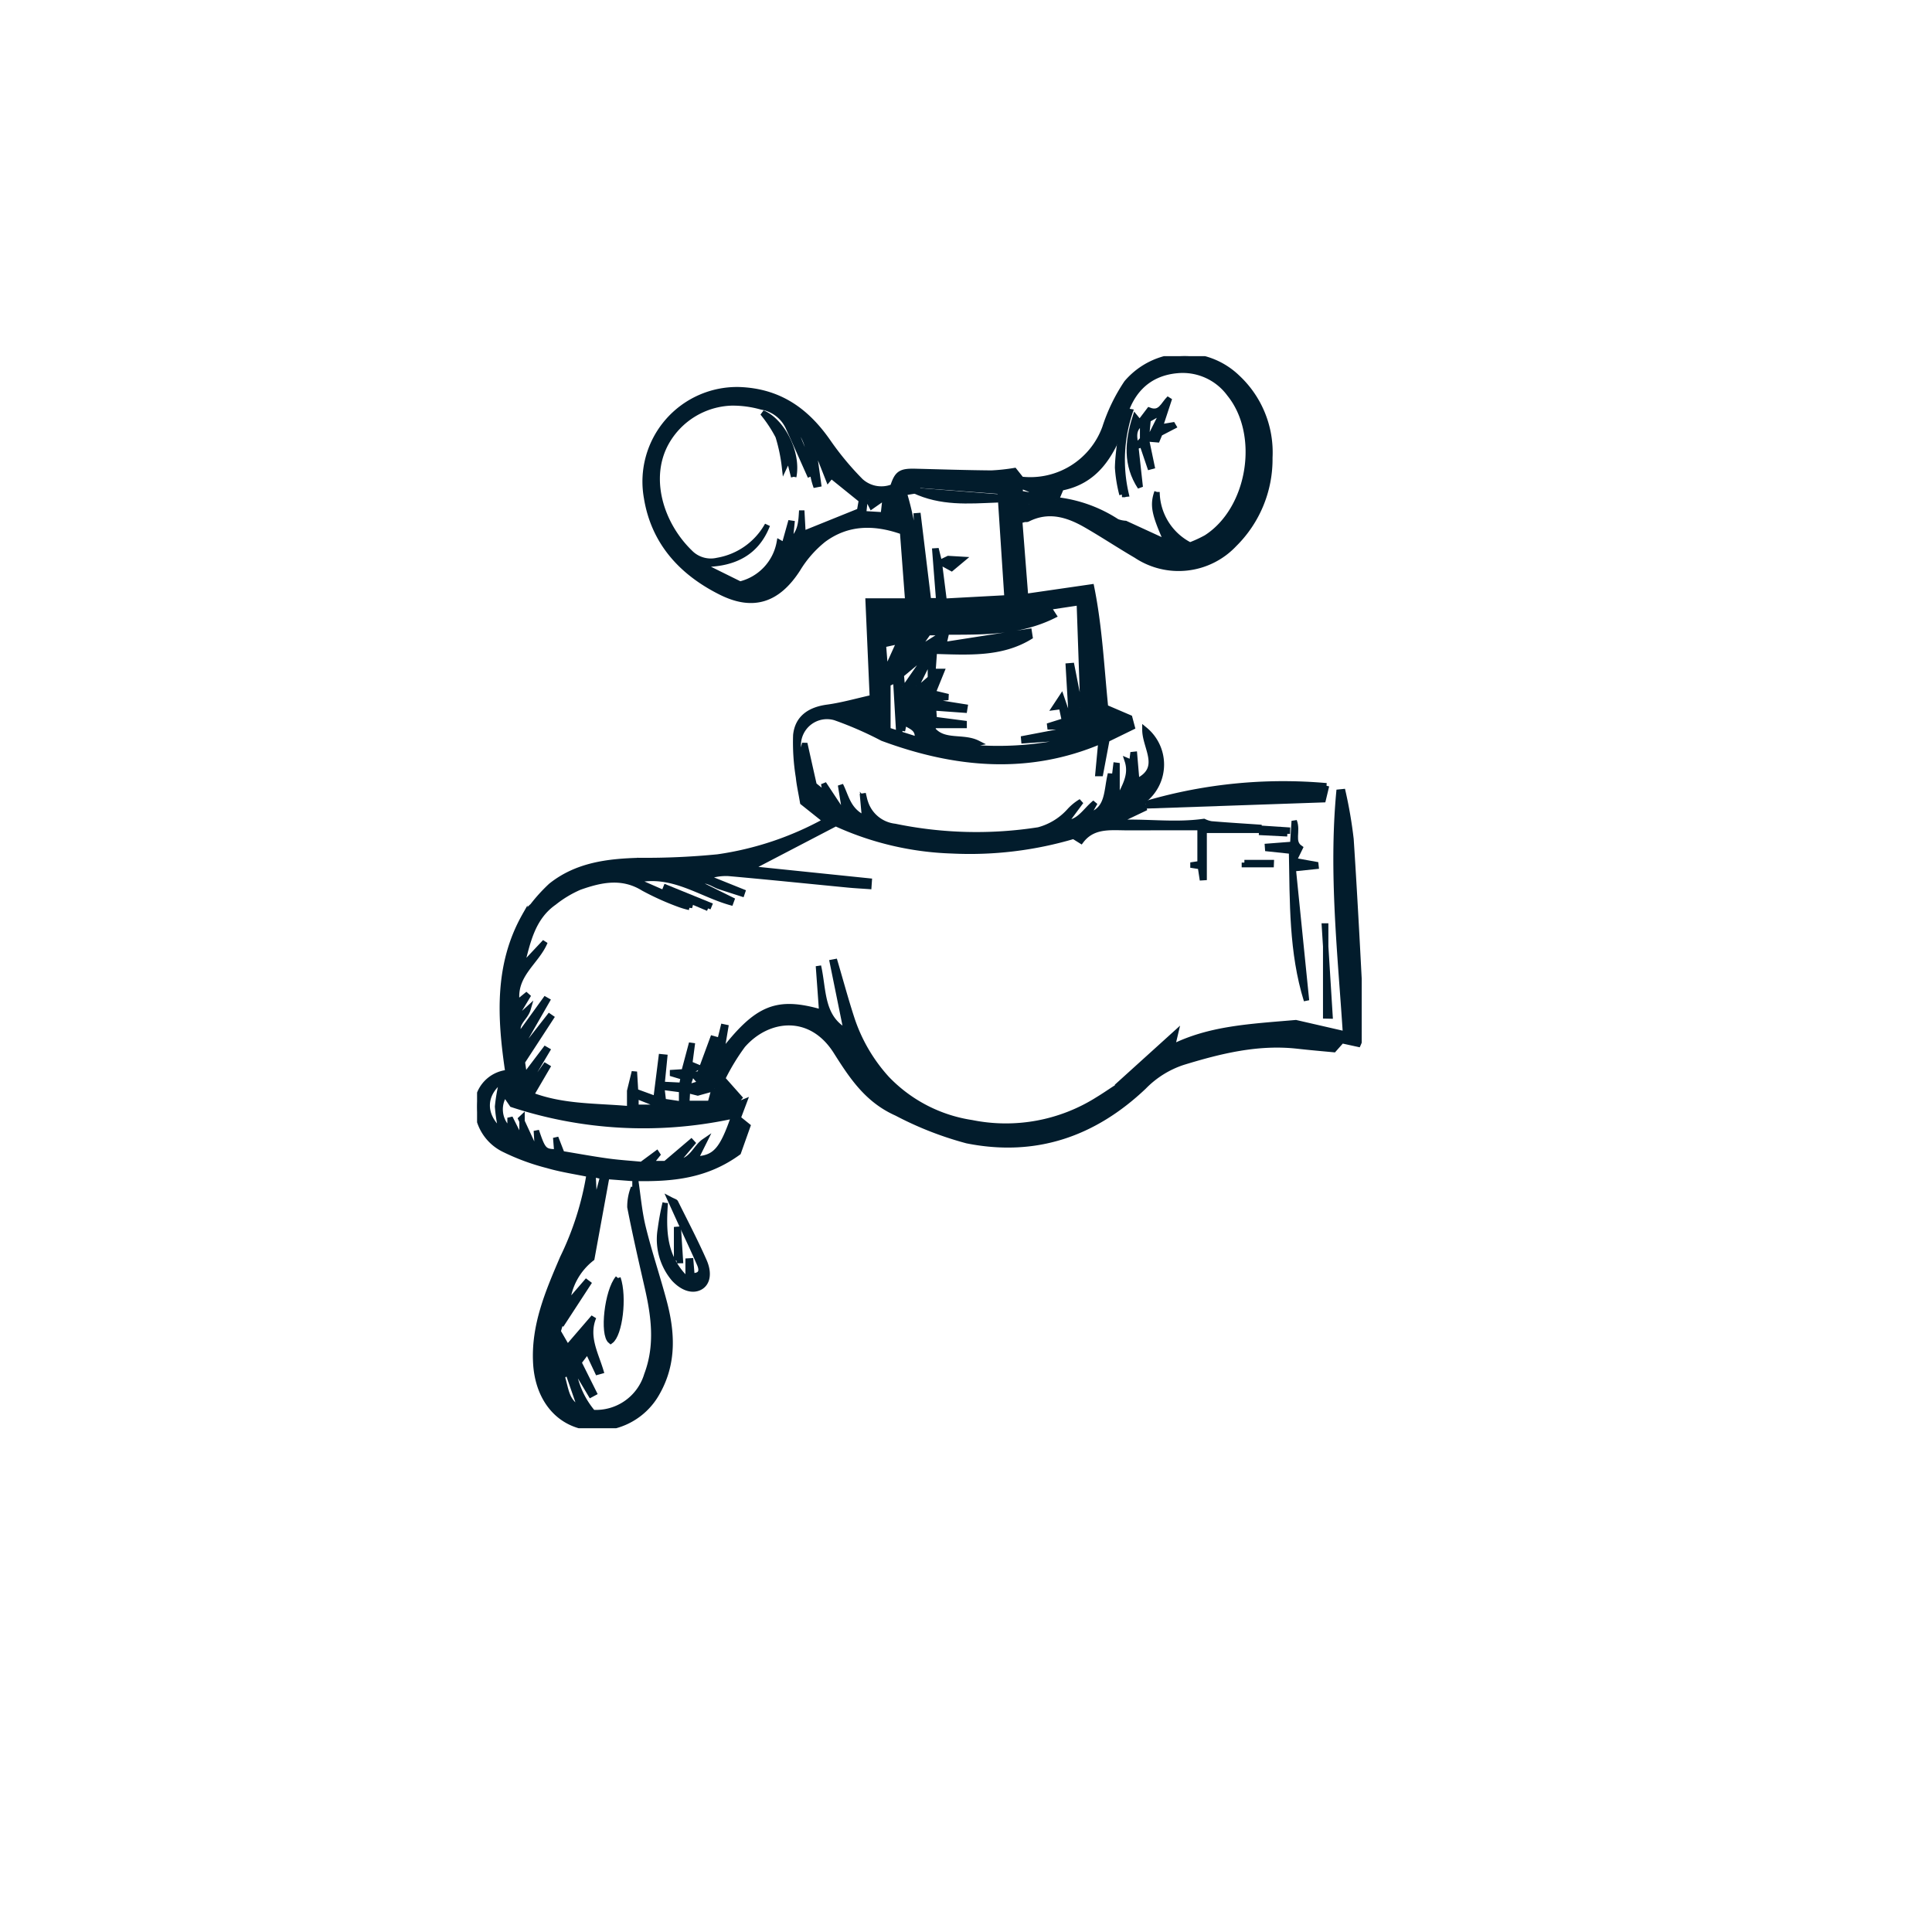 <svg xmlns="http://www.w3.org/2000/svg" xmlns:xlink="http://www.w3.org/1999/xlink" width="179" height="179" viewBox="0 0 179 179">
  <defs>
    <clipPath id="clip-path">
      <rect id="Rectangle_3681" data-name="Rectangle 3681" width="81.963" height="99.325" fill="#021c2c" stroke="#021c2c" stroke-width="0.5"/>
    </clipPath>
    <clipPath id="clip-utilities">
      <rect width="179" height="179"/>
    </clipPath>
  </defs>
  <g id="utilities" clip-path="url(#clip-utilities)">
    <g id="Group_528" data-name="Group 528" transform="translate(44.2 33)">
      <g id="Group_527" data-name="Group 527" clip-path="url(#clip-path)">
        <path id="Path_52959" data-name="Path 52959" d="M23.488,69.6l1.263-.52L24.178,70.6l.9.727-.871,2.451c-2.988,2.174-6.122,2.463-9.54,2.4.24,1.582.36,3.094.717,4.549.566,2.306,1.329,4.563,1.941,6.859.76,2.85.914,5.674-.594,8.38a6.341,6.341,0,0,1-6.972,3.193c-2.545-.595-4.147-2.842-4.319-5.85-.2-3.53,1.152-6.641,2.486-9.762a27.777,27.777,0,0,0,2.459-7.74c-1.3-.27-2.6-.458-3.846-.823a20.642,20.642,0,0,1-4.066-1.5A4.4,4.4,0,0,1,.084,68.791,3.122,3.122,0,0,1,2.865,66.37c-.747-5.018-1.047-9.946,1.551-14.535a2.883,2.883,0,0,1,.718-.893,15.443,15.443,0,0,1,1.709-1.877c2.4-1.919,5.281-2.265,8.233-2.34A68.177,68.177,0,0,0,22.3,46.4a29.193,29.193,0,0,0,10-3.356l-2.131-1.7c-.169-.994-.323-1.658-.388-2.331a20.021,20.021,0,0,1-.252-3.9c.165-1.607,1.309-2.363,2.923-2.582,1.38-.187,2.732-.58,4.173-.9-.129-2.945-.259-5.9-.393-8.947h3.675c-.169-2.232-.329-4.356-.484-6.412-2.677-.953-5.143-.882-7.326.734a10.362,10.362,0,0,0-2.389,2.731c-1.828,2.83-4.087,3.643-7.1,2.144-3.647-1.815-6.238-4.628-6.905-8.769A8.516,8.516,0,0,1,24.28,3.106c3.711.13,6.238,1.932,8.256,4.845a27.035,27.035,0,0,0,3.016,3.625,2.845,2.845,0,0,0,2.966.528c.4-1.254.716-1.463,2.1-1.428,2.34.059,4.68.136,7.021.156a17.9,17.9,0,0,0,2.147-.229l.64.807a7.353,7.353,0,0,0,7.745-4.793,16.5,16.5,0,0,1,2.012-4.151,7.052,7.052,0,0,1,10.243-.508,9.482,9.482,0,0,1,3.024,7.452,11.072,11.072,0,0,1-3.294,8.017,7.089,7.089,0,0,1-9.1,1.033c-1.542-.9-3.033-1.888-4.579-2.782-1.722-1-3.516-1.568-5.464-.583-.082.041-.2.014-.293.031s-.187.049-.449.122c.176,2.266.354,4.551.546,7.018l6.108-.885c.757,3.733.927,7.505,1.3,11.154l2.239.96.233.874-2.34,1.142-.595,3.161-.236,0,.283-3.016c-6.777,2.9-13.576,2.221-20.253-.254a33.255,33.255,0,0,0-4.388-1.914A2.664,2.664,0,0,0,29.756,36.1a7.759,7.759,0,0,0,.08,1.7l.524-1.922c.387,1.728.773,3.491,1.191,5.247.029.12.286.186.625.391l-.6-1.5.719.577-.182-.982,1.676,2.537.25-.152-.363-2.253c.547,1.078.693,2.35,2.231,3.059-.075-.821-.131-1.431-.186-2.042l.1-.016c.037.15.064.3.114.45a3.247,3.247,0,0,0,2.776,2.371,37.248,37.248,0,0,0,13.311.327,5.876,5.876,0,0,0,2.89-1.789,4.7,4.7,0,0,1,1.048-.845L54.49,43.247c1.325-.037,1.8-1.094,2.762-1.886l-.694,1.218c1.971-.508,1.72-2.236,2.126-3.881l.147,1.421.085,0,.27-2.219.108.014v3.5c.446-1.262,1.455-2.4.948-3.937l.422.179c.031-.262.061-.506.09-.75l.157-.017c.071.836.142,1.672.213,2.5,2.49-1.193.748-3.093.751-4.785a4.185,4.185,0,0,1,.027,6.442l.324-1.773-.172-.068-.533,1.374L61.8,41.92l-2.747,1.308c2.739-.178,5.473.28,8.29-.119a2.438,2.438,0,0,0,.689.224c1.469.125,2.942.213,4.413.314q0,.142-.006.285H67.363v4.376l-.191.012-.156-1.031-.9-.14.869-.132V43.679h-4.26c-.927,0-1.855.012-2.781,0-1.467-.023-2.955-.139-3.986,1.232l-.694-.433a33.848,33.848,0,0,1-11.257,1.352A27.96,27.96,0,0,1,33.232,43.3l-8.02,4.18,11.12,1.146q-.017.25-.034.5c-.642-.046-1.286-.078-1.927-.14-3.685-.356-7.368-.736-11.056-1.064a5.008,5.008,0,0,0-2.1.344l3.384,1.36-.064.188q-1.006-.324-2.012-.648c-.609-.195-1.172-.687-1.835-.535l-.059.279,2.963,1.465-.091.247c-2.866-.8-5.45-2.861-8.853-2.056l5.109,2.236-.078.271a7.646,7.646,0,0,1-.921-.269A24.813,24.813,0,0,1,15.413,49.3c-1.988-1.231-3.96-.789-5.912-.1a10.345,10.345,0,0,0-2.366,1.42c-2.043,1.433-2.464,3.741-3.04,5.994l2.2-2.345c-.767,1.881-2.992,3.06-2.589,5.648l.857-.7.112.1-1.1,1.832.236.17.913-.834c-.265.909-1.331,1.347-.786,2.417l2.384-3.3.175.1L3.9,64.235l.279.15,2.516-3.218.168.116-2.671,4.1.2,1.364L6.323,64.2l.186.108L4.386,67.882l.293.185,1.64-2.318.2.121L5.011,68.451c2.971,1.137,6.037,1,9.127,1.282V68.081l.437-1.786c.043.7.073,1.2.11,1.825l1.891.692.49-3.9.317.032-.251,2.52,1.832.092.146-.756-1-.3q0-.065,0-.131l1.059-.067.653-2.446.1.014L19.7,65.557l.754.315-.442.246-.545,1.629,1.267-.386-.686-.808.575-.065,1.207-3.274.2.056-.517,2.506.381.09.915-3.732.222.047-.415,2.472c3.314-4.333,5.131-5.076,9.321-3.863-.1-1.435-.206-2.861-.31-4.288.508,2.242.22,4.752,2.59,6.049l-1.3-6.4.242-.046c.521,1.769,1,3.55,1.572,5.3a15.45,15.45,0,0,0,3.234,5.529,13.725,13.725,0,0,0,7.873,4.085,15.948,15.948,0,0,0,11.7-2.164c.52-.314,1.021-.66,1.573-1.019l.473.868.107-.045-.319-1.082,5.332-4.825-.3,1.269c3.474-1.731,7.139-1.9,11.454-2.27l4.608,1.058c-.473-7.359-1.318-14.878-.613-22.42l.365-.037a40.95,40.95,0,0,1,.752,4.4c.387,5.927.688,11.86.991,17.793a4.045,4.045,0,0,1-.327,1.2l-1.517-.331-.736.83c-1.071-.1-2.217-.2-3.359-.328-3.674-.411-7.16.448-10.628,1.51a8.956,8.956,0,0,0-3.613,2.259c-4.6,4.364-10.019,6.273-16.393,5a31.327,31.327,0,0,1-6.509-2.547c-2.724-1.209-4.145-3.378-5.623-5.714-2.335-3.692-6.318-3.231-8.637-.577a20.261,20.261,0,0,0-1.874,3.089L24.31,68.7c-.255.291-.53.606-.8.924-.065.279-.134.556-.208.858a38.921,38.921,0,0,1-20.06-1.147l-.665-.972a2.509,2.509,0,0,0,.478,3.356V70.56l.91,1.82.2-.08V70.565l-.106.1,1.259,2.72.264-.116q-.045-.754-.09-1.508c.623,1.837.723,1.948,1.9,1.961-.03-.377-.061-.757-.106-1.318l.579,1.488c1.435.236,2.828.494,4.23.687,1.078.148,2.166.215,3.149.309l1.4-1.035.078.119-.665.834H17.46l2.387-2.03.117.128L18.429,74.72c1.523-.131,1.761-1.386,2.626-1.977l-.819,1.644c1.825-.082,2.478-.819,3.575-4.022l-.323-.764M59.747,6.52c-1.039,2.726-2.456,5.084-5.628,5.687l-.461,1.1a12.889,12.889,0,0,1,5.632,2.021,2.729,2.729,0,0,0,.783.168l3.844,1.767c-1.153-2.6-1.363-3.412-.921-4.682A5.591,5.591,0,0,0,66.051,17.5a11.567,11.567,0,0,0,1.5-.69c4.1-2.624,5.217-9.539,2.158-13.313a5.376,5.376,0,0,0-4.867-2.166c-2.781.259-4.533,2.081-5.119,5.216Zm-28.667,4.3-.3.12C30.134,9.5,29.5,8.061,28.847,6.629a3.324,3.324,0,0,0-2.489-1.923,9.794,9.794,0,0,0-2.791-.374,7.2,7.2,0,0,0-6.014,3.645c-1.853,3.29-.542,7.567,2.178,10.208a2.689,2.689,0,0,0,2.526.741A6.558,6.558,0,0,0,26.9,15.642c-.99,2.555-3.018,3.565-5.676,3.636l-.027.274,3.166,1.566a4.866,4.866,0,0,0,3.64-3.865l.453.26.573-2.048.14.021L29,17.157c1.006-.769,1.013-1.81,1.081-2.857l.117,2.155,5.24-2.115.175-1-2.8-2.261-.27.328-1.263-3.2-.141.08.5,3.581-.286.055c-.644-1.93-.265-4.3-2.168-5.712l1.9,4.6m24.787,21.75.262-.04c-.111-3.2-.223-6.393-.338-9.69l-2.863.431.5.77c-3.218,1.6-6.568,1.515-9.929,1.527l-.271,1.176L51.149,25.5l.078.505c-2.685,1.639-5.739,1.414-8.86,1.332-.05.715-.09,1.287-.131,1.869h.806L42.233,31.2l1.212.293-.007.146-1.136.122-.008.276,2.912.462-.047.292-2.875-.206.075,1.071,2.768.362c0,.065,0,.131,0,.2H42.306l-.089.37c1.035,1.269,2.808.579,4.159,1.26l-1.586.3a29.3,29.3,0,0,0,10.108-.55l-.014-.268-4.223.294q-.009-.1-.017-.2l4.051-.774-.029-.306H53.075q-.008-.069-.016-.137l1.364-.428-.281-1.322-.614.081.616-.933.691,2.023.229-.063-.285-4.869.317-.026.77,3.906M14.633,76.2,12.021,76l-1.387,7.591a5.97,5.97,0,0,0-2.288,4.242l1.773-2.055.185.139L7.92,89.575l-.152-.1-.264.883.867,1.5L10.8,89.038c-.74,1.789.187,3.374.673,5l-.311.087-.924-1.966L9.43,93.228l1.411,2.831-.305.164L8.859,93.408a8.036,8.036,0,0,0,1.87,4.463,4.917,4.917,0,0,0,5-3.507c1.018-2.7.668-5.39.049-8.095-.565-2.472-1.133-4.945-1.617-7.433a4.807,4.807,0,0,1,.267-1.618l.2.026ZM39.562,12.641a27.811,27.811,0,0,1,1.108,10.033,1.548,1.548,0,0,0,.474-1.031c-.031-.89-.177-1.776-.235-2.666-.091-1.4-.147-2.793-.218-4.19l.177-.014.958,7.886h.951l-.36-4.615.153-.01.275,1.109.816-.394,1.3.076-1,.836-.869-.475-.231.218c.134,1.059.268,2.117.417,3.3l5.823-.314c-.223-3.407-.44-6.716-.646-9.868l-8.122-.611.573.518-1.34.217m-.156,22.071-.347-.012-.273-4.691-.728.332v4.3l2.72.866c.161-1.084-.655-1.172-1.209-1.6l-.163.805M2.272,71.85A13.247,13.247,0,0,1,1.9,69.527a15.01,15.01,0,0,1,.456-2.516C.42,68.41.54,70.452,2.272,71.85m19.711-4.015-1.534.427-.953-.241-.067,1.211H21.6l.384-1.4m15.658-41.1.234,2.928.361-.019-.071-1.063.986-2.175-1.511.33M18.95,69.3V67.965l-1.84-.242.154,1.318,1.686.254M36.234,13.272l-.29.068-.14,1.253,1.833.111.144-1.289-.223-.2-1,.7-.326-.643M39.4,30.626l.236.06,2.044-2.937-.131-.1L39.3,29.527c.037.406.069.752.1,1.1M9.579,97.512,8.4,94.105l-.521.44c.374,1.114.353,2.39,1.7,2.968M14.72,68.535V69.59h2.2l.025-.171-2.23-.884M40.7,30.557l.33.122L42,29.838V28.473l-.234-.066L40.7,30.557m10.45-16.852.224-.013V12.4l-1.058-.413v1.985l.164.005.249-1.193.2.034.221.884m-40.409,62.1.13,2.569.145.024.63-2.389-.905-.2M41.16,26.543l.222.3,1.607-1.009-.111-.218H41.816l-.656.929m-3.6-.921.568-.533-.44-.626,1.412-.191-.026-.284H37.56Z" transform="translate(0.001 0)" fill="#021c2c" stroke="#021c2c" stroke-width="0.5"/>
        <path id="Path_52960" data-name="Path 52960" d="M329.49,199.5l-.31,1.293-16.171.561q-.012-.133-.023-.266a45.139,45.139,0,0,1,16.5-1.588" transform="translate(-250.787 -159.698)" fill="#021c2c" stroke="#021c2c" stroke-width="0.5"/>
        <path id="Path_52961" data-name="Path 52961" d="M85.76,393.495c-.17,2.578-.194,5.068,2.12,7.219v-1.83l.244-.014c.037.448.074.9.114,1.384.919.01.962-.5.7-1.1-.563-1.3-1.177-2.581-1.768-3.87-.284-.619-.564-1.24-.953-2.1.325.169.463.194.5.267.893,1.8,1.829,3.586,2.641,5.425.513,1.162.3,2.057-.339,2.423-.709.405-1.639.113-2.453-.766a5.684,5.684,0,0,1-1.251-4.637,24.249,24.249,0,0,1,.443-2.4" transform="translate(-68.327 -315.05)" fill="#021c2c" stroke="#021c2c" stroke-width="0.5"/>
        <path id="Path_52962" data-name="Path 52962" d="M370.738,219.512l-2.214-.234-.016-.221,2.339-.18c.038-.593.08-1.257.138-2.162.374.964-.282,1.924.545,2.495l-.568,1.167,2.025.362c.007.06.013.119.019.179l-2.116.22c.414,4.1.824,8.151,1.233,12.205-1.385-4.475-1.295-9.1-1.385-13.831" transform="translate(-295.275 -173.648)" fill="#021c2c" stroke="#021c2c" stroke-width="0.5"/>
        <path id="Path_52963" data-name="Path 52963" d="M395.167,274v-8.333h-.118q.259,4.17.519,8.341Z" transform="translate(-316.542 -212.875)" fill="#021c2c" stroke="#021c2c" stroke-width="0.5"/>
        <path id="Path_52964" data-name="Path 52964" d="M91.592,249.581l-4-1.693.1-.254,4.019,1.638-.127.309" transform="translate(-70.188 -198.422)" fill="#021c2c" stroke="#021c2c" stroke-width="0.5"/>
        <path id="Path_52965" data-name="Path 52965" d="M93.019,409.959v-2.89l.167-.014q.093,1.449.186,2.9l-.353.006" transform="translate(-74.533 -326.162)" fill="#021c2c" stroke="#021c2c" stroke-width="0.5"/>
        <path id="Path_52966" data-name="Path 52966" d="M368.164,220.637l-2.38-.121q.012-.193.024-.387l2.367.155-.011.353" transform="translate(-293.092 -176.384)" fill="#021c2c" stroke="#021c2c" stroke-width="0.5"/>
        <path id="Path_52967" data-name="Path 52967" d="M357.728,236.091h2.5c0,.064,0,.128-.006.192h-2.495l0-.192" transform="translate(-286.635 -189.173)" fill="#021c2c" stroke="#021c2c" stroke-width="0.5"/>
        <path id="Path_52968" data-name="Path 52968" d="M135.966,32.361l-.452-1.783-.4.855a15.381,15.381,0,0,0-.593-2.824,12.329,12.329,0,0,0-1.438-2.171c1.79.736,3.334,3.641,2.888,5.922" transform="translate(-106.632 -21.185)" fill="#021c2c" stroke="#021c2c" stroke-width="0.5"/>
        <path id="Path_52969" data-name="Path 52969" d="M304.688,24.1l.412,3.75c-1.347-2.058-1.187-4.219-.465-6.483l.416.508.874-1.152c1.059.408,1.294-.532,1.884-1.1l-.877,2.67,1.185-.2.075.127-1.269.66-.242.583-1.026-.085.533,2.55-.2.054-.706-2.082c-.2.072-.408.143-.608.212l.647-.689V21.851c-1.036.63-.725,1.468-.629,2.25m2.3-2.829-.224-.206-.939.537-.124,1.327.387.143.9-1.8" transform="translate(-243.657 -15.721)" fill="#021c2c" stroke="#021c2c" stroke-width="0.5"/>
        <path id="Path_52970" data-name="Path 52970" d="M299,26.462l.863-1.615a13.932,13.932,0,0,0-.445,7.844l-.385.037a13.248,13.248,0,0,1-.407-2.492c.027-1.271.258-2.538.4-3.806l-.028.033" transform="translate(-239.281 -19.909)" fill="#021c2c" stroke="#021c2c" stroke-width="0.5"/>
        <path id="Path_52971" data-name="Path 52971" d="M61.382,429.8c.6,1.779.165,5.238-.679,5.841-.769-.6-.332-4.637.679-5.841" transform="translate(-48.326 -344.388)" fill="#021c2c" stroke="#021c2c" stroke-width="0.5"/>
        <path id="Path_52972" data-name="Path 52972" d="M203.506,62.542l7.661.594-.033.294c-2.538.1-5.087.322-7.628-.889" transform="translate(-163.064 -50.113)" fill="#021c2c" stroke="#021c2c" stroke-width="0.5"/>
      </g>
    </g>
  </g>
</svg>
